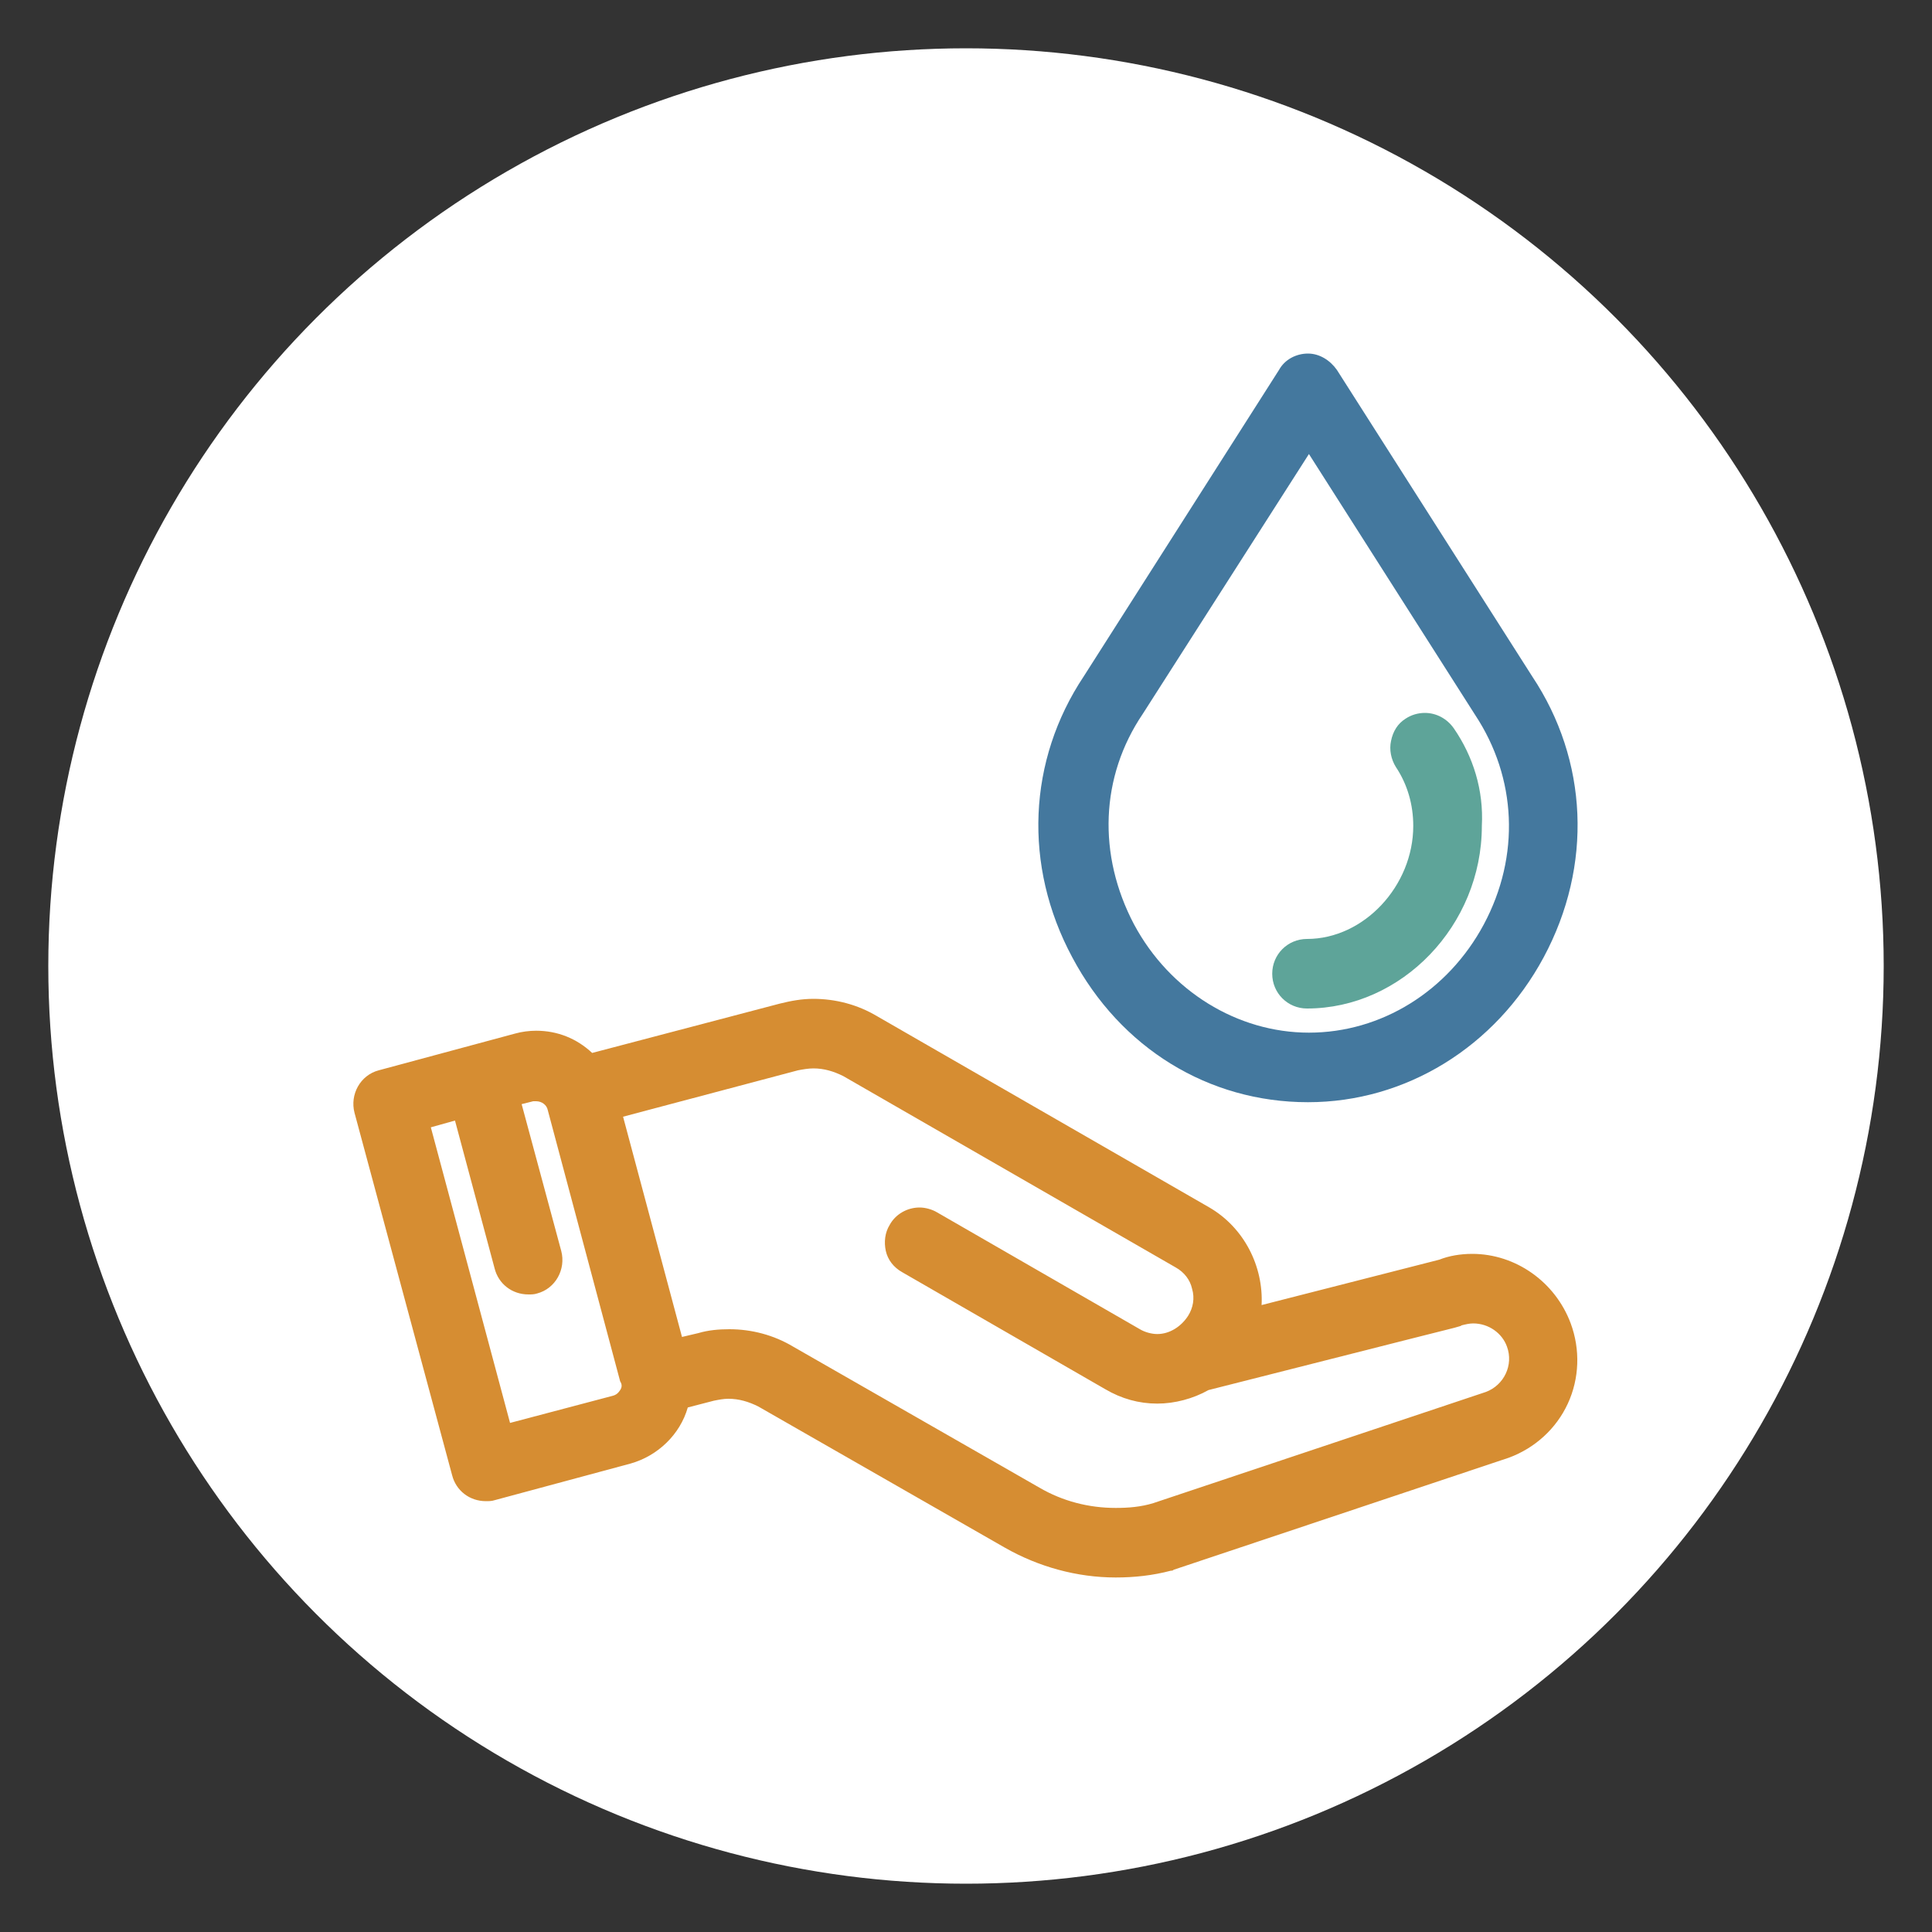 <?xml version="1.0" encoding="utf-8"?>
<!-- Generator: Adobe Illustrator 26.3.1, SVG Export Plug-In . SVG Version: 6.00 Build 0)  -->
<svg version="1.1" id="Layer_1" xmlns="http://www.w3.org/2000/svg" xmlns:xlink="http://www.w3.org/1999/xlink" x="0px" y="0px"
	 viewBox="0 0 200 200" style="enable-background:new 0 0 200 200;" xml:space="preserve">
<rect x="0" y="0" width="200" height="200" fill="#333333" stroke="none"/>
<style type="text/css">
	.st0{fill:#3A4346;}
	.st1{fill:#FFFFFF;}
	.st2{fill:#459D8D;}
	.st3{fill:#FF7D06;}
	.st4{fill:#BDBFC0;}
	.st5{fill:#248DC7;}
	.st6{fill:#FBFDFC;}
	.st7{fill:#F6FBFB;}
	.st8{fill:#D68D32;}
	.st9{fill:#44789E;}
	.st10{fill:#5EA499;}
</style>
<circle class="st1" cx="100" cy="100" r="95"/>
<g>
	<path class="st8" d="M162.6,137c-1.6-4.3-5.7-7.2-10.2-7.2c-1.2,0-2.4,0.2-3.4,0.6l-18.4,4.7c0.2-4-1.8-8-5.4-10.1l-34.4-19.8
		c-2-1.2-4.3-1.8-6.6-1.8c-1.2,0-2.3,0.2-3.5,0.5L61.3,109c-1.6-1.5-3.6-2.3-5.8-2.3c-0.7,0-1.5,0.1-2.2,0.3l-14.1,3.8
		c-1.9,0.5-3,2.5-2.5,4.4l10.1,37.5c0.4,1.6,1.8,2.7,3.5,2.7c0.3,0,0.6,0,0.9-0.1l14.1-3.8c2.8-0.8,5.1-3,5.9-5.8l2.7-0.7
		c0.5-0.1,1-0.2,1.5-0.2c1.1,0,2.1,0.3,3.1,0.8l25.5,14.6c3.5,2,7.5,3.1,11.5,3.1c1.9,0,3.8-0.2,5.7-0.7c0.1,0,0.2,0,0.3-0.1
		l34.7-11.6c2.7-1,4.9-3,6.1-5.6C163.5,142.7,163.6,139.7,162.6,137z M64.2,143.9c-0.2,0.3-0.4,0.5-0.8,0.6l-10.6,2.8l-8.2-30.6
		l2.5-0.7l4.1,15.3c0.4,1.6,1.8,2.7,3.5,2.7c0.3,0,0.6,0,0.9-0.1c1.9-0.5,3-2.5,2.5-4.4L54,114.3l1.2-0.3c0.1,0,0.2,0,0.3,0
		c0.6,0,1.1,0.4,1.2,0.9l7.5,28.1C64.4,143.3,64.4,143.6,64.2,143.9z M115.5,156.1c-2.8,0-5.5-0.7-7.9-2.1l-25.5-14.6
		c-2-1.2-4.3-1.8-6.6-1.8c-1.1,0-2.2,0.1-3.2,0.4l-1.7,0.4l-6.1-22.8l18.1-4.8c0.5-0.1,1.1-0.2,1.6-0.2c1.1,0,2.1,0.3,3.1,0.8
		l34.4,19.8c0.9,0.5,1.5,1.3,1.7,2.2c0.3,1,0.1,2-0.4,2.8c-0.7,1.1-1.9,1.9-3.2,1.9c-0.6,0-1.3-0.2-1.8-0.5l-21-12.1
		c-0.5-0.3-1.2-0.5-1.8-0.5c-1.3,0-2.5,0.7-3.1,1.8c-0.5,0.8-0.6,1.8-0.4,2.7c0.2,0.9,0.8,1.7,1.7,2.2l21,12.1
		c1.7,1,3.5,1.5,5.4,1.5c1.8,0,3.7-0.5,5.3-1.4l20.9-5.3c5.2-1.3,5.2-1.3,5.3-1.4c0.4-0.1,0.8-0.2,1.2-0.2c1.6,0,3,1,3.5,2.4
		c0.7,1.9-0.3,4-2.2,4.7l-34.4,11.5C118.1,156,116.8,156.1,115.5,156.1z"/>
	<path class="st9" d="M158.6,70l-20.2-31.7c-0.7-1-1.8-1.7-3-1.7c-1.2,0-2.4,0.6-3,1.7L112.2,70c-5.8,8.7-6.3,19.6-1.2,29.1
		c5,9.4,14.1,15,24.4,15c10.1,0,19.4-5.7,24.4-15C164.9,89.6,164.4,78.7,158.6,70z M118.3,73.9l17.2-26.9l17.2,27
		c4.3,6.5,4.7,14.6,0.9,21.7c-3.7,6.9-10.6,11.2-18.1,11.2c-7.4,0-14.4-4.3-18.1-11.2C113.6,88.5,113.9,80.4,118.3,73.9z"/>
	<path class="st10" d="M150.5,75.4c-0.7-1-1.8-1.6-3-1.6c-0.7,0-1.4,0.2-2,0.6c-0.8,0.5-1.3,1.3-1.5,2.3c-0.2,0.9,0,1.9,0.5,2.7
		c1.2,1.8,1.8,3.9,1.8,6.1c0,6.2-5.1,11.7-11,11.7c-2,0-3.6,1.6-3.6,3.6c0,2,1.6,3.6,3.6,3.6c9.8,0,18.1-8.6,18.1-18.9
		C153.6,81.8,152.5,78.3,150.5,75.4z"/>
</g>
</svg>

